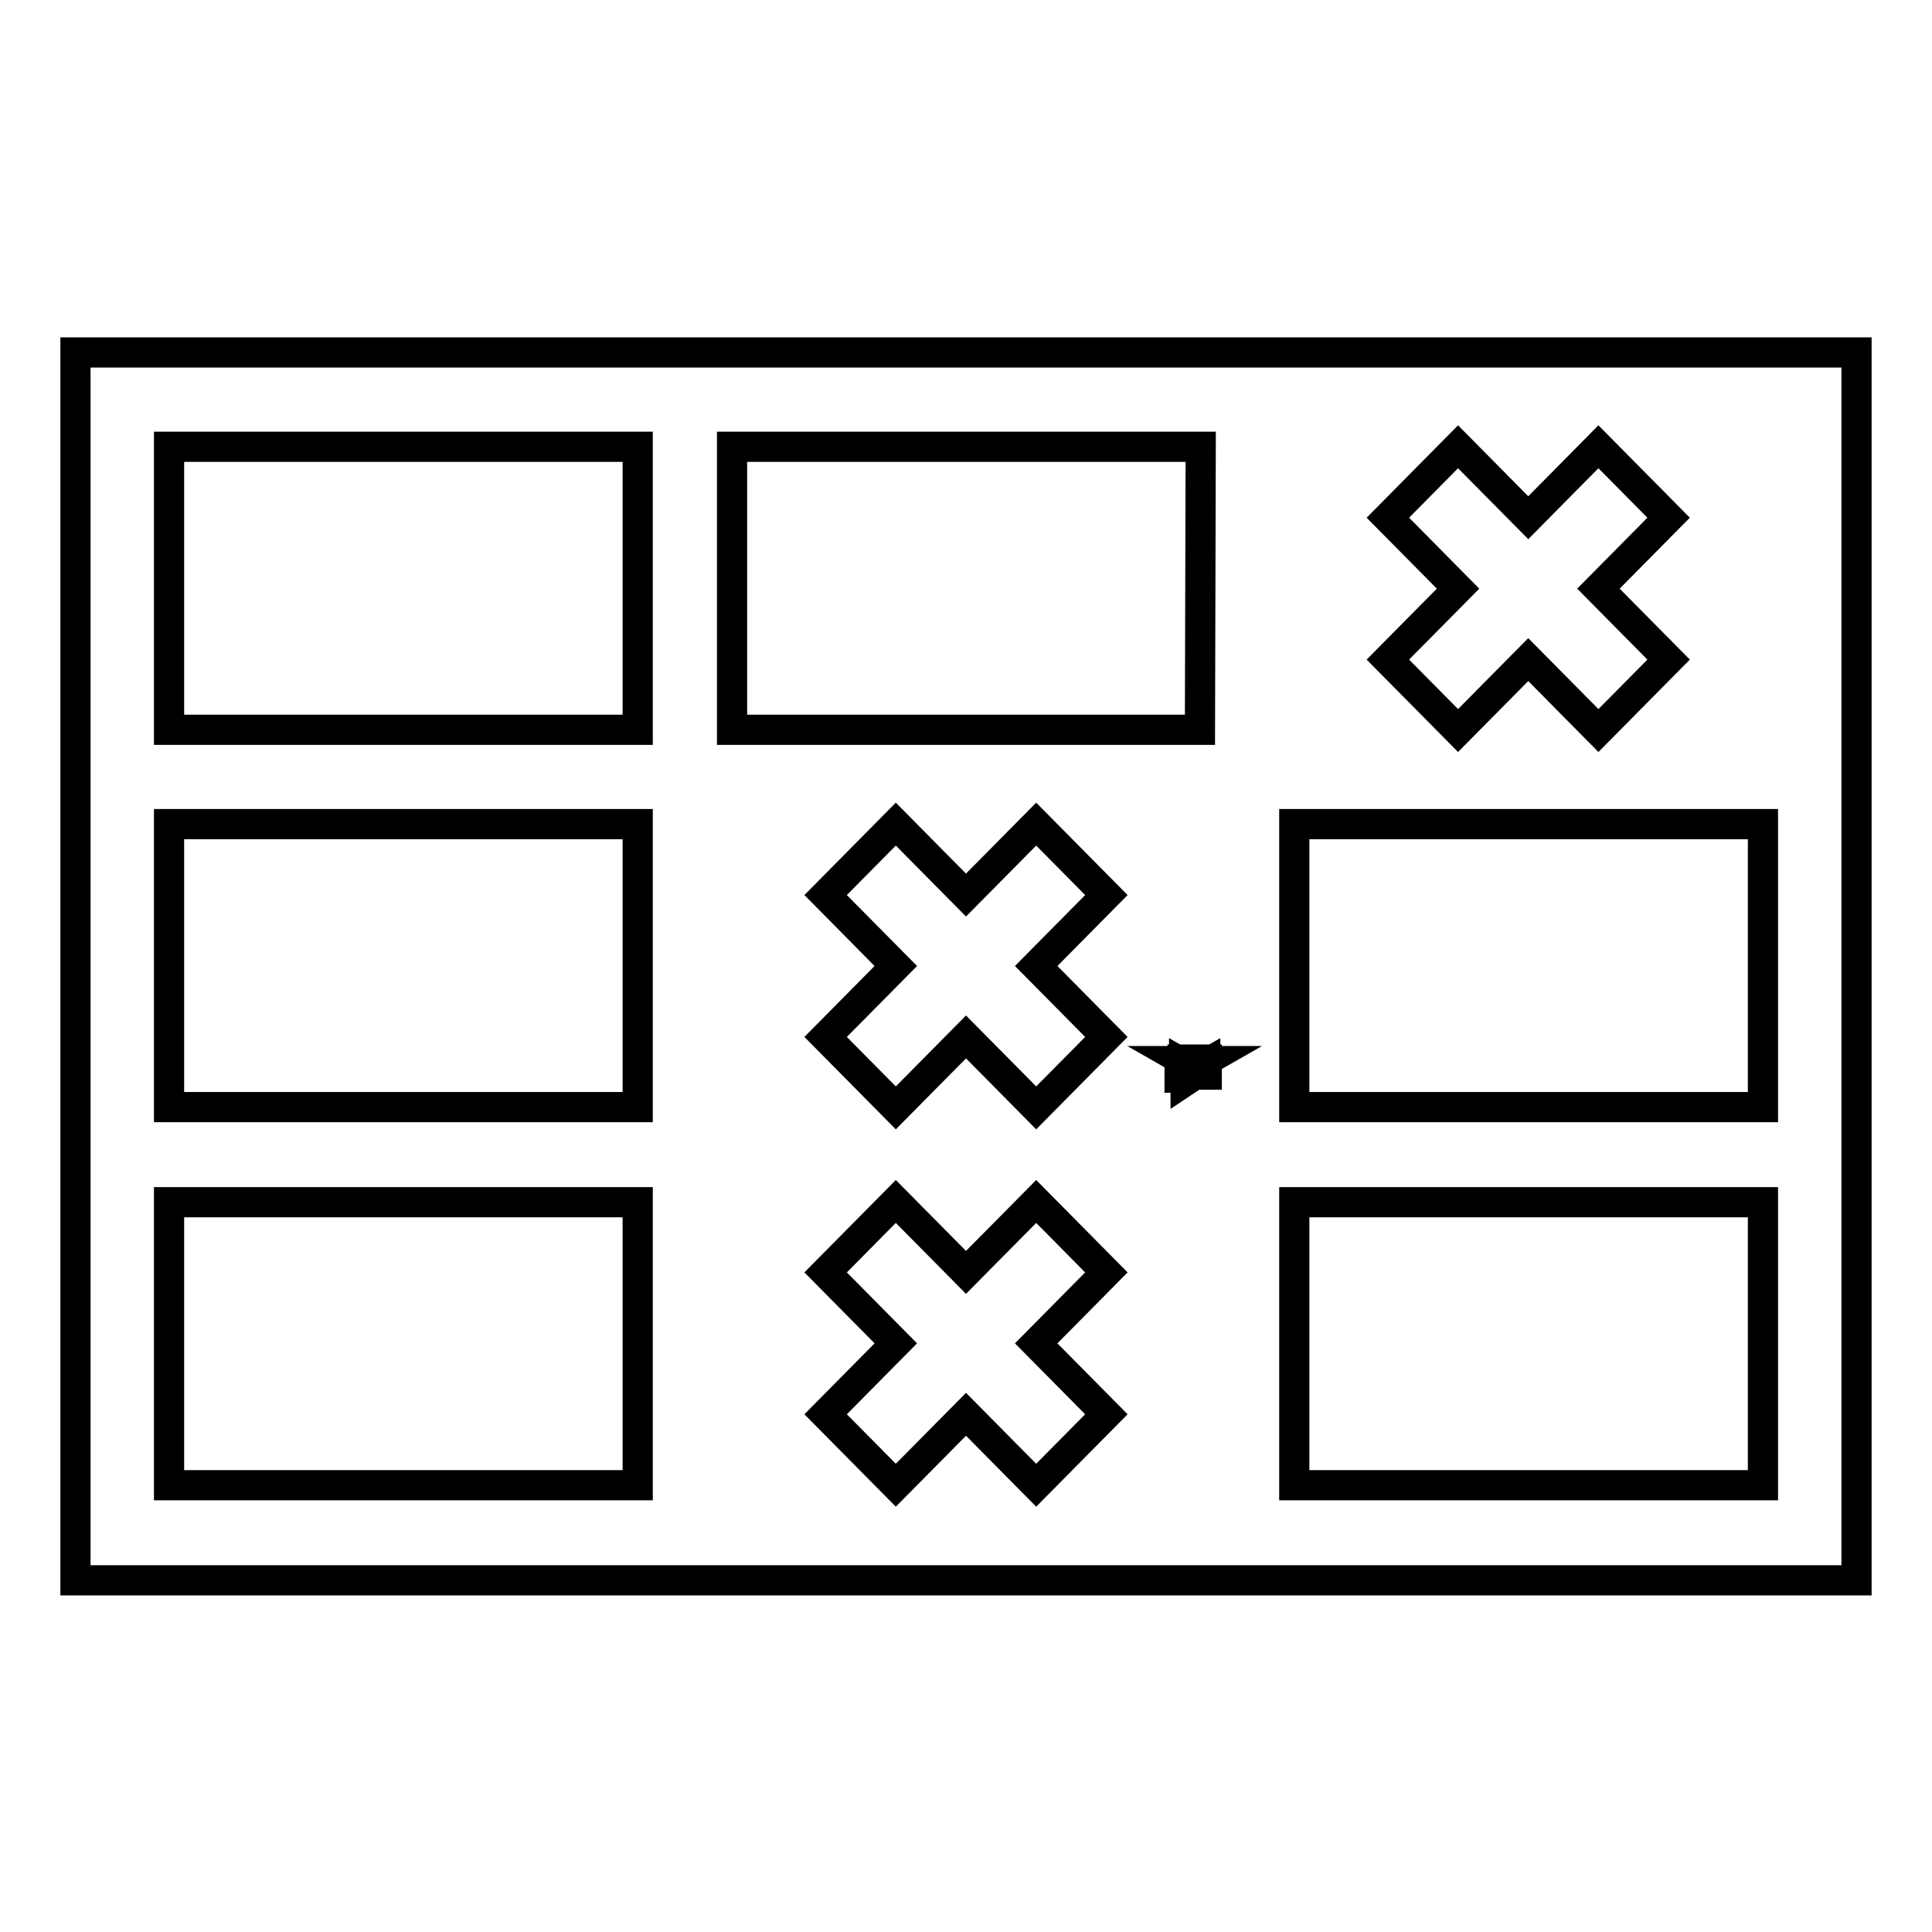 <?xml version="1.0" encoding="utf-8"?>
<!-- Svg Vector Icons : http://www.onlinewebfonts.com/icon -->
<!DOCTYPE svg PUBLIC "-//W3C//DTD SVG 1.1//EN" "http://www.w3.org/Graphics/SVG/1.1/DTD/svg11.dtd">
<svg version="1.1" xmlns="http://www.w3.org/2000/svg" xmlns:xlink="http://www.w3.org/1999/xlink" x="0px" y="0px" viewBox="0 0 256 256" enable-background="new 0 0 256 256" xml:space="preserve">
<g><g><path stroke-width="4" fill-opacity="0" stroke="#000000"  d="M156.7,140.4v1.6h-0.4v0.8h0.8v0.4l1.2-0.8h1.6v-2L156.7,140.4L156.7,140.4z M159.7,142.2H158l-0.9-0.6v0.4h-0.2v-1l1.4,0.8l1.4-0.8L159.7,142.2L159.7,142.2z M158.3,141.4l-1.4-0.8c0,0,0.1,0,0.2,0c0.7,0,2.6,0,2.6,0L158.3,141.4L158.3,141.4z"/><path stroke-width="4" fill-opacity="0" stroke="#000000"  d="M10,46.7v162.7h236V46.7H10L10,46.7z M183.9,68.6l9.3-9.4l9.3,9.4l9.3-9.4l9.3,9.4l-9.3,9.4l9.3,9.4l-9.3,9.4l-9.3-9.4l-9.3,9.4l-9.3-9.4l9.3-9.4L183.9,68.6z M84.5,196.8H22.4v-37.5h62.1V196.8z M84.5,146.7H22.4v-37.5h62.1V146.7z M84.5,96.7H22.4V59.2h62.1V96.7z M146.6,187.4l-9.3,9.4l-9.3-9.4l-9.3,9.4l-9.3-9.4l9.3-9.4l-9.3-9.4l9.3-9.4l9.3,9.4l9.3-9.4l9.3,9.4l-9.3,9.4L146.6,187.4z M146.6,137.4l-9.3,9.4l-9.3-9.4l-9.3,9.4l-9.3-9.4l9.3-9.4l-9.3-9.4l9.3-9.4l9.3,9.4l9.3-9.4l9.3,9.4l-9.3,9.4L146.6,137.4z M159,96.7H97V59.2h62.1L159,96.7L159,96.7z M233.6,196.8h-62.1v-37.5h62.1V196.8z M233.6,146.7h-62.1v-37.5h62.1V146.7z"/></g></g>
</svg>